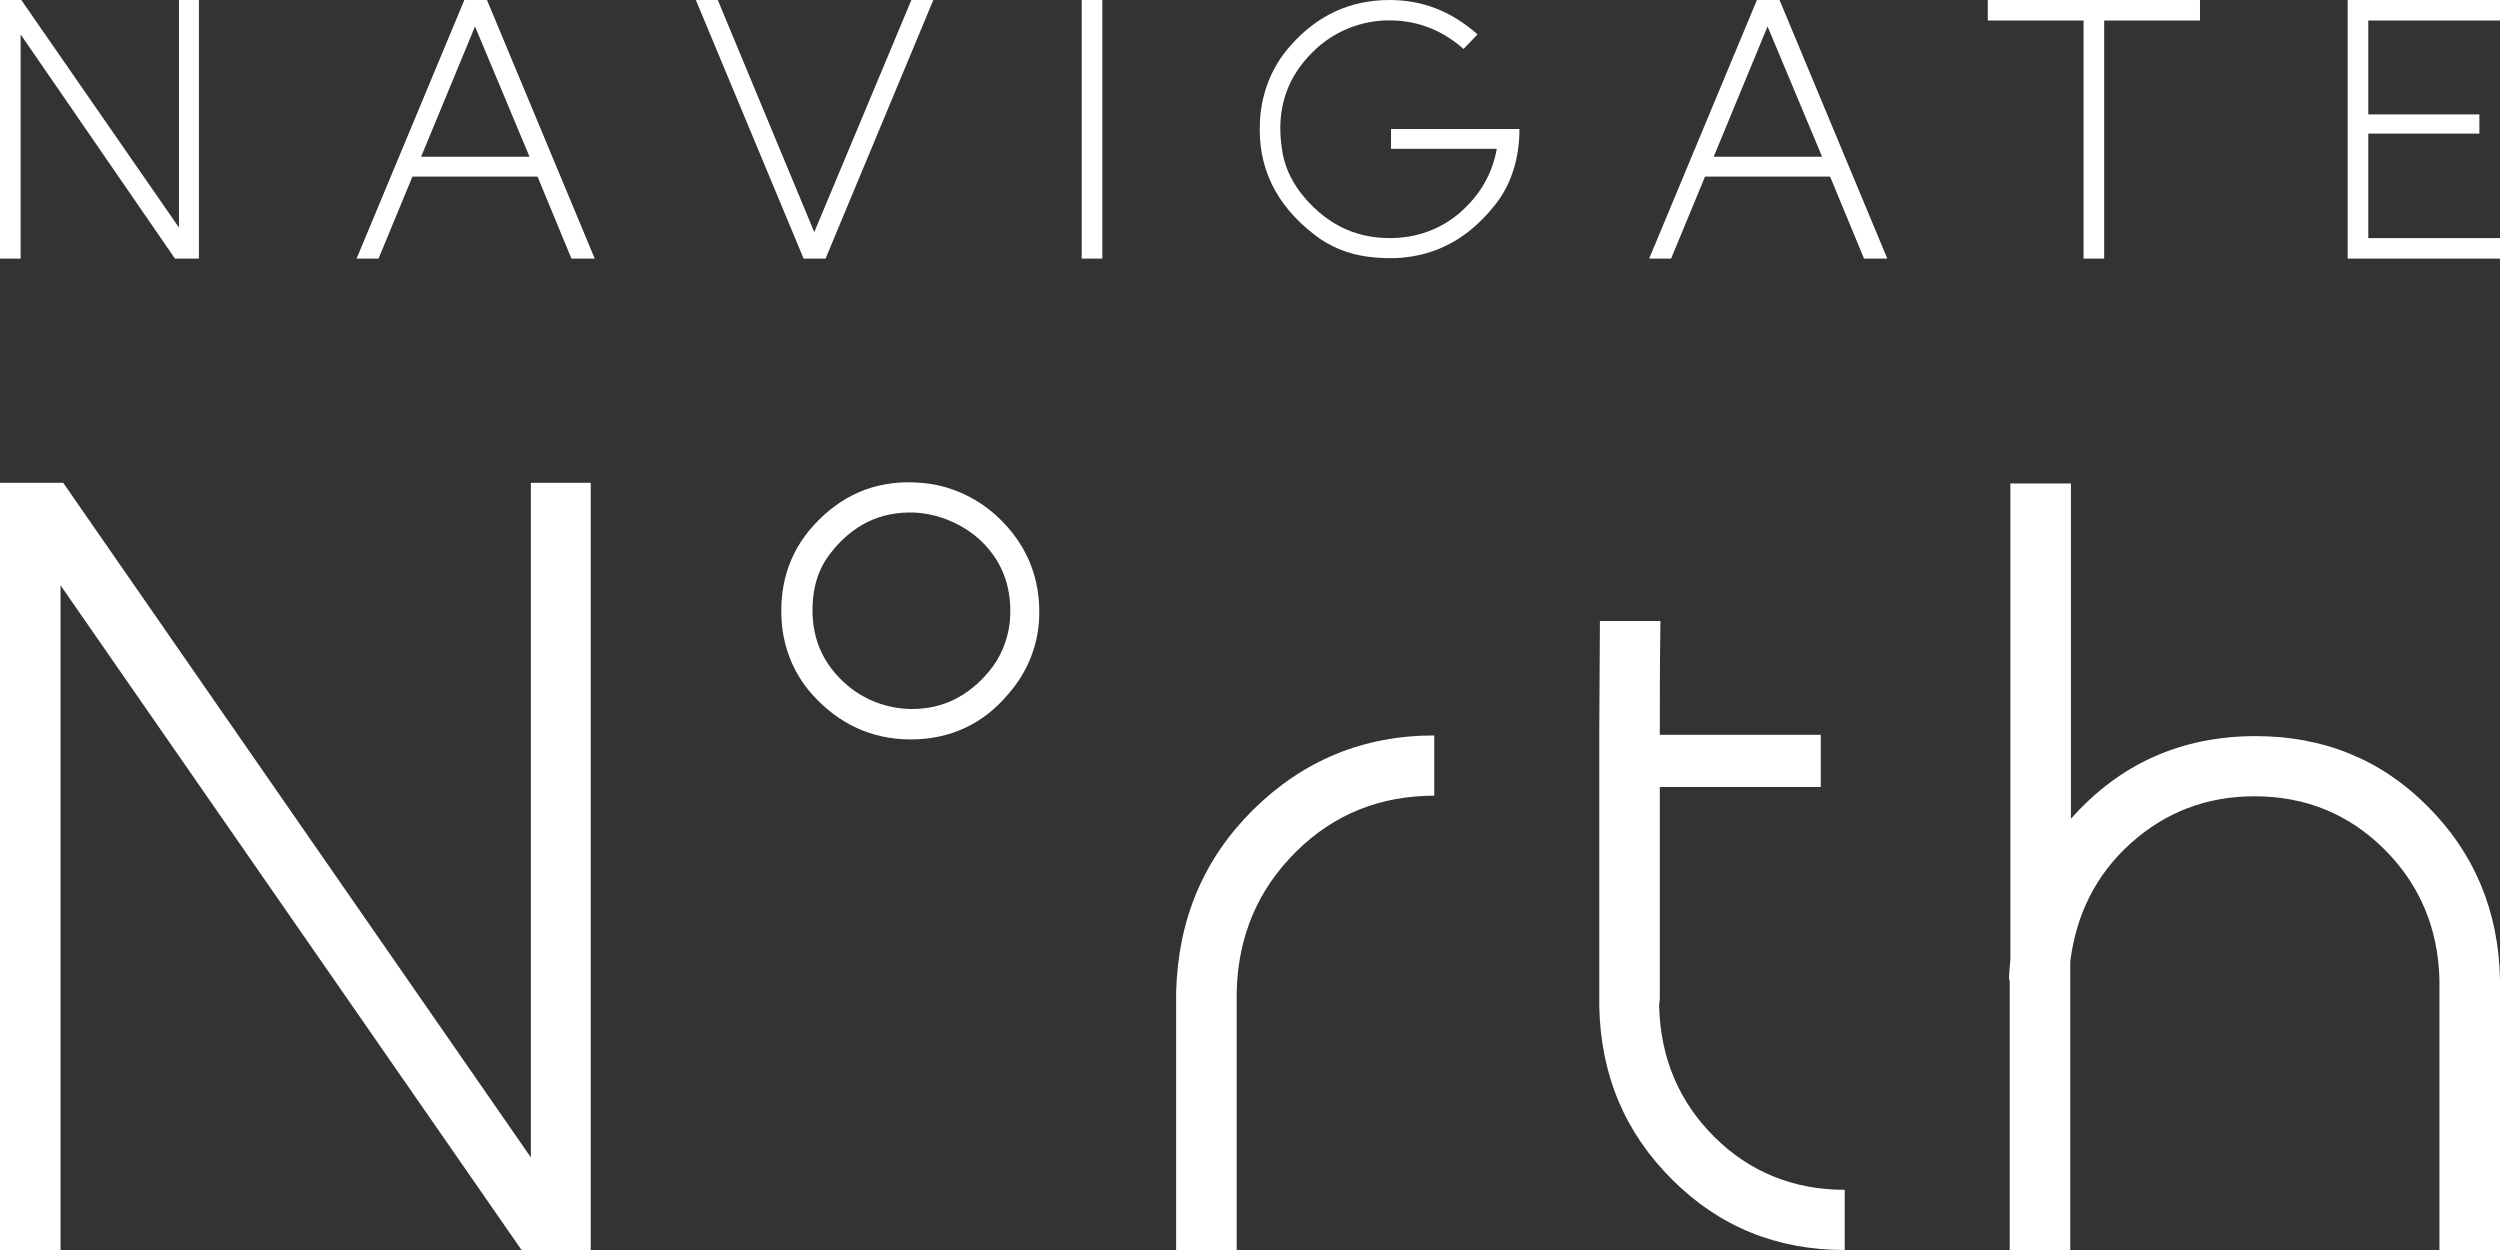 <svg width="112" height="56" viewBox="0 0 112 56" fill="none" xmlns="http://www.w3.org/2000/svg">
<rect x="0" y="0" width="112" height="56" fill="#333333" stroke="none"/>
<g clip-path="url(#clip0_252_292)">
<path d="M8.911 0V11.585H8.404H7.838L0.924 1.541V11.585H0V0H0.387H0.954L8.017 10.193V0H8.911Z" fill="white"/>
<path d="M25.601 11.585L24.081 7.911H18.478L16.958 11.585H15.975L20.803 0H21.309H21.816L26.644 11.585H25.601ZM18.866 7.022H23.723L21.28 1.185L18.866 7.022Z" fill="white"/>
<path d="M36.985 11.585H36.509H36.002L31.174 0H32.157L36.479 10.4L40.83 0H41.813L36.985 11.585Z" fill="white"/>
<path d="M48.46 11.585V0H49.384V11.585H48.46Z" fill="white"/>
<path d="M62.318 5.778H68.07V5.807C68.07 7.022 67.742 8.207 66.997 9.156C65.537 11.022 63.629 11.822 61.245 11.496C60.381 11.378 59.576 11.052 58.891 10.518C57.162 9.185 56.328 7.496 56.447 5.422C56.506 4.178 56.983 2.963 57.818 2.044C59.01 0.681 60.5 0 62.258 0C63.719 0 65.03 0.504 66.192 1.541L65.567 2.193C64.523 1.274 63.331 0.859 61.99 0.919C60.798 0.978 59.666 1.481 58.831 2.311C57.639 3.467 57.162 4.919 57.43 6.667C57.52 7.378 57.818 8.03 58.235 8.593C59.308 9.985 60.649 10.667 62.258 10.667C63.45 10.667 64.523 10.281 65.388 9.541C66.282 8.77 66.848 7.822 67.057 6.667H62.318V5.778Z" fill="white"/>
<path d="M83.508 11.585L81.988 7.911H76.385L74.865 11.585H73.882L78.71 0H79.217H79.723L84.551 11.585H83.508ZM76.773 7.022H81.631L79.187 1.185L76.773 7.022Z" fill="white"/>
<path d="M98.559 0V0.919H94.267V11.585H93.343V0.919H89.052V0H98.559Z" fill="white"/>
<path d="M112 0.919H106.099V5.126H111.076V5.985H106.099V10.667H112V11.585H106.099H105.294H105.175V0H105.294H112V0.919Z" fill="white"/>
<path d="M26.465 21.629V56H25.005H23.366L2.712 26.222V56H0V21.629H1.192H2.831L23.783 51.852V21.629H26.465Z" fill="white"/>
<path d="M40.8 33.126C39.071 33.126 37.581 32.444 36.389 31.111C35.584 30.222 35.108 29.067 35.018 27.852C34.899 26.044 35.435 24.533 36.687 23.289C37.939 22.044 39.459 21.482 41.247 21.63C42.499 21.718 43.691 22.252 44.615 23.081C45.986 24.326 46.641 25.896 46.552 27.733C46.492 28.948 46.016 30.133 45.181 31.081C44.048 32.444 42.558 33.126 40.8 33.126ZM40.979 22.963C39.429 22.904 38.177 23.526 37.194 24.8C36.776 25.333 36.538 25.956 36.449 26.607C36.24 28.207 36.687 29.541 37.82 30.578C38.654 31.348 39.757 31.763 40.86 31.763C42.23 31.763 43.363 31.2 44.287 30.104C44.823 29.482 45.151 28.681 45.241 27.852C45.36 26.43 44.972 25.244 43.989 24.267C43.184 23.496 42.081 23.022 40.979 22.963Z" fill="white"/>
<path d="M64.285 35.645C61.841 35.645 59.755 36.474 58.056 38.163C56.357 39.852 55.463 41.926 55.404 44.444C55.404 46.726 55.404 48.622 55.404 50.133C55.404 51.645 55.404 52.948 55.404 54.104C55.404 55.259 55.404 55.882 55.404 56H52.691C52.691 53.719 52.691 51.822 52.691 50.311C52.691 48.8 52.691 47.496 52.691 46.341C52.691 45.185 52.691 44.563 52.691 44.444C52.781 41.185 53.913 38.489 56.149 36.267C58.384 34.074 61.066 32.948 64.255 32.948V35.645H64.285Z" fill="white"/>
<path d="M74.329 45.067C74.388 47.407 75.223 49.363 76.802 50.933C78.382 52.504 80.349 53.304 82.644 53.304V56C79.604 56 77.041 54.963 74.925 52.859C72.809 50.756 71.706 48.178 71.647 45.067V44.622C71.647 43.941 71.647 42.756 71.647 41.067C71.647 39.378 71.647 37.748 71.647 36.148C71.647 34.548 71.647 33.541 71.647 33.037V32.948L71.676 27.822H74.388C74.359 29.748 74.359 31.437 74.359 32.919H81.571V35.259H74.359C74.359 37.156 74.359 38.933 74.359 40.652C74.359 42.37 74.359 43.704 74.359 44.622V44.652V44.681V44.711V44.741V44.77C74.329 44.948 74.329 45.067 74.329 45.067Z" fill="white"/>
<path d="M112 43.881C112 43.911 112 44.504 112 45.689C112 46.874 112 48.296 112 49.956C112 51.467 112 52.8 112 54.015C112 55.2 112 55.881 112 56H109.287C109.287 53.6 109.287 51.615 109.287 50.044C109.287 48.474 109.287 47.081 109.287 45.867C109.287 44.681 109.287 44 109.287 43.881C109.228 41.57 108.393 39.615 106.814 38.044C105.234 36.474 103.297 35.674 101.002 35.674C98.856 35.674 97.009 36.385 95.459 37.778C93.909 39.17 93.015 40.948 92.747 43.081V56H90.035V43.911H90.005C90.005 43.585 90.035 43.289 90.064 42.992V21.659H92.777V36.681C94.982 34.193 97.754 32.978 101.062 32.978C104.072 32.978 106.665 34.015 108.751 36.118C110.837 38.193 111.94 40.8 112 43.881Z" fill="white"/>
</g>
<defs>
<clipPath id="clip0_252_292">
<rect width="112" height="56" fill="white"/>
</clipPath>
</defs>
</svg>
